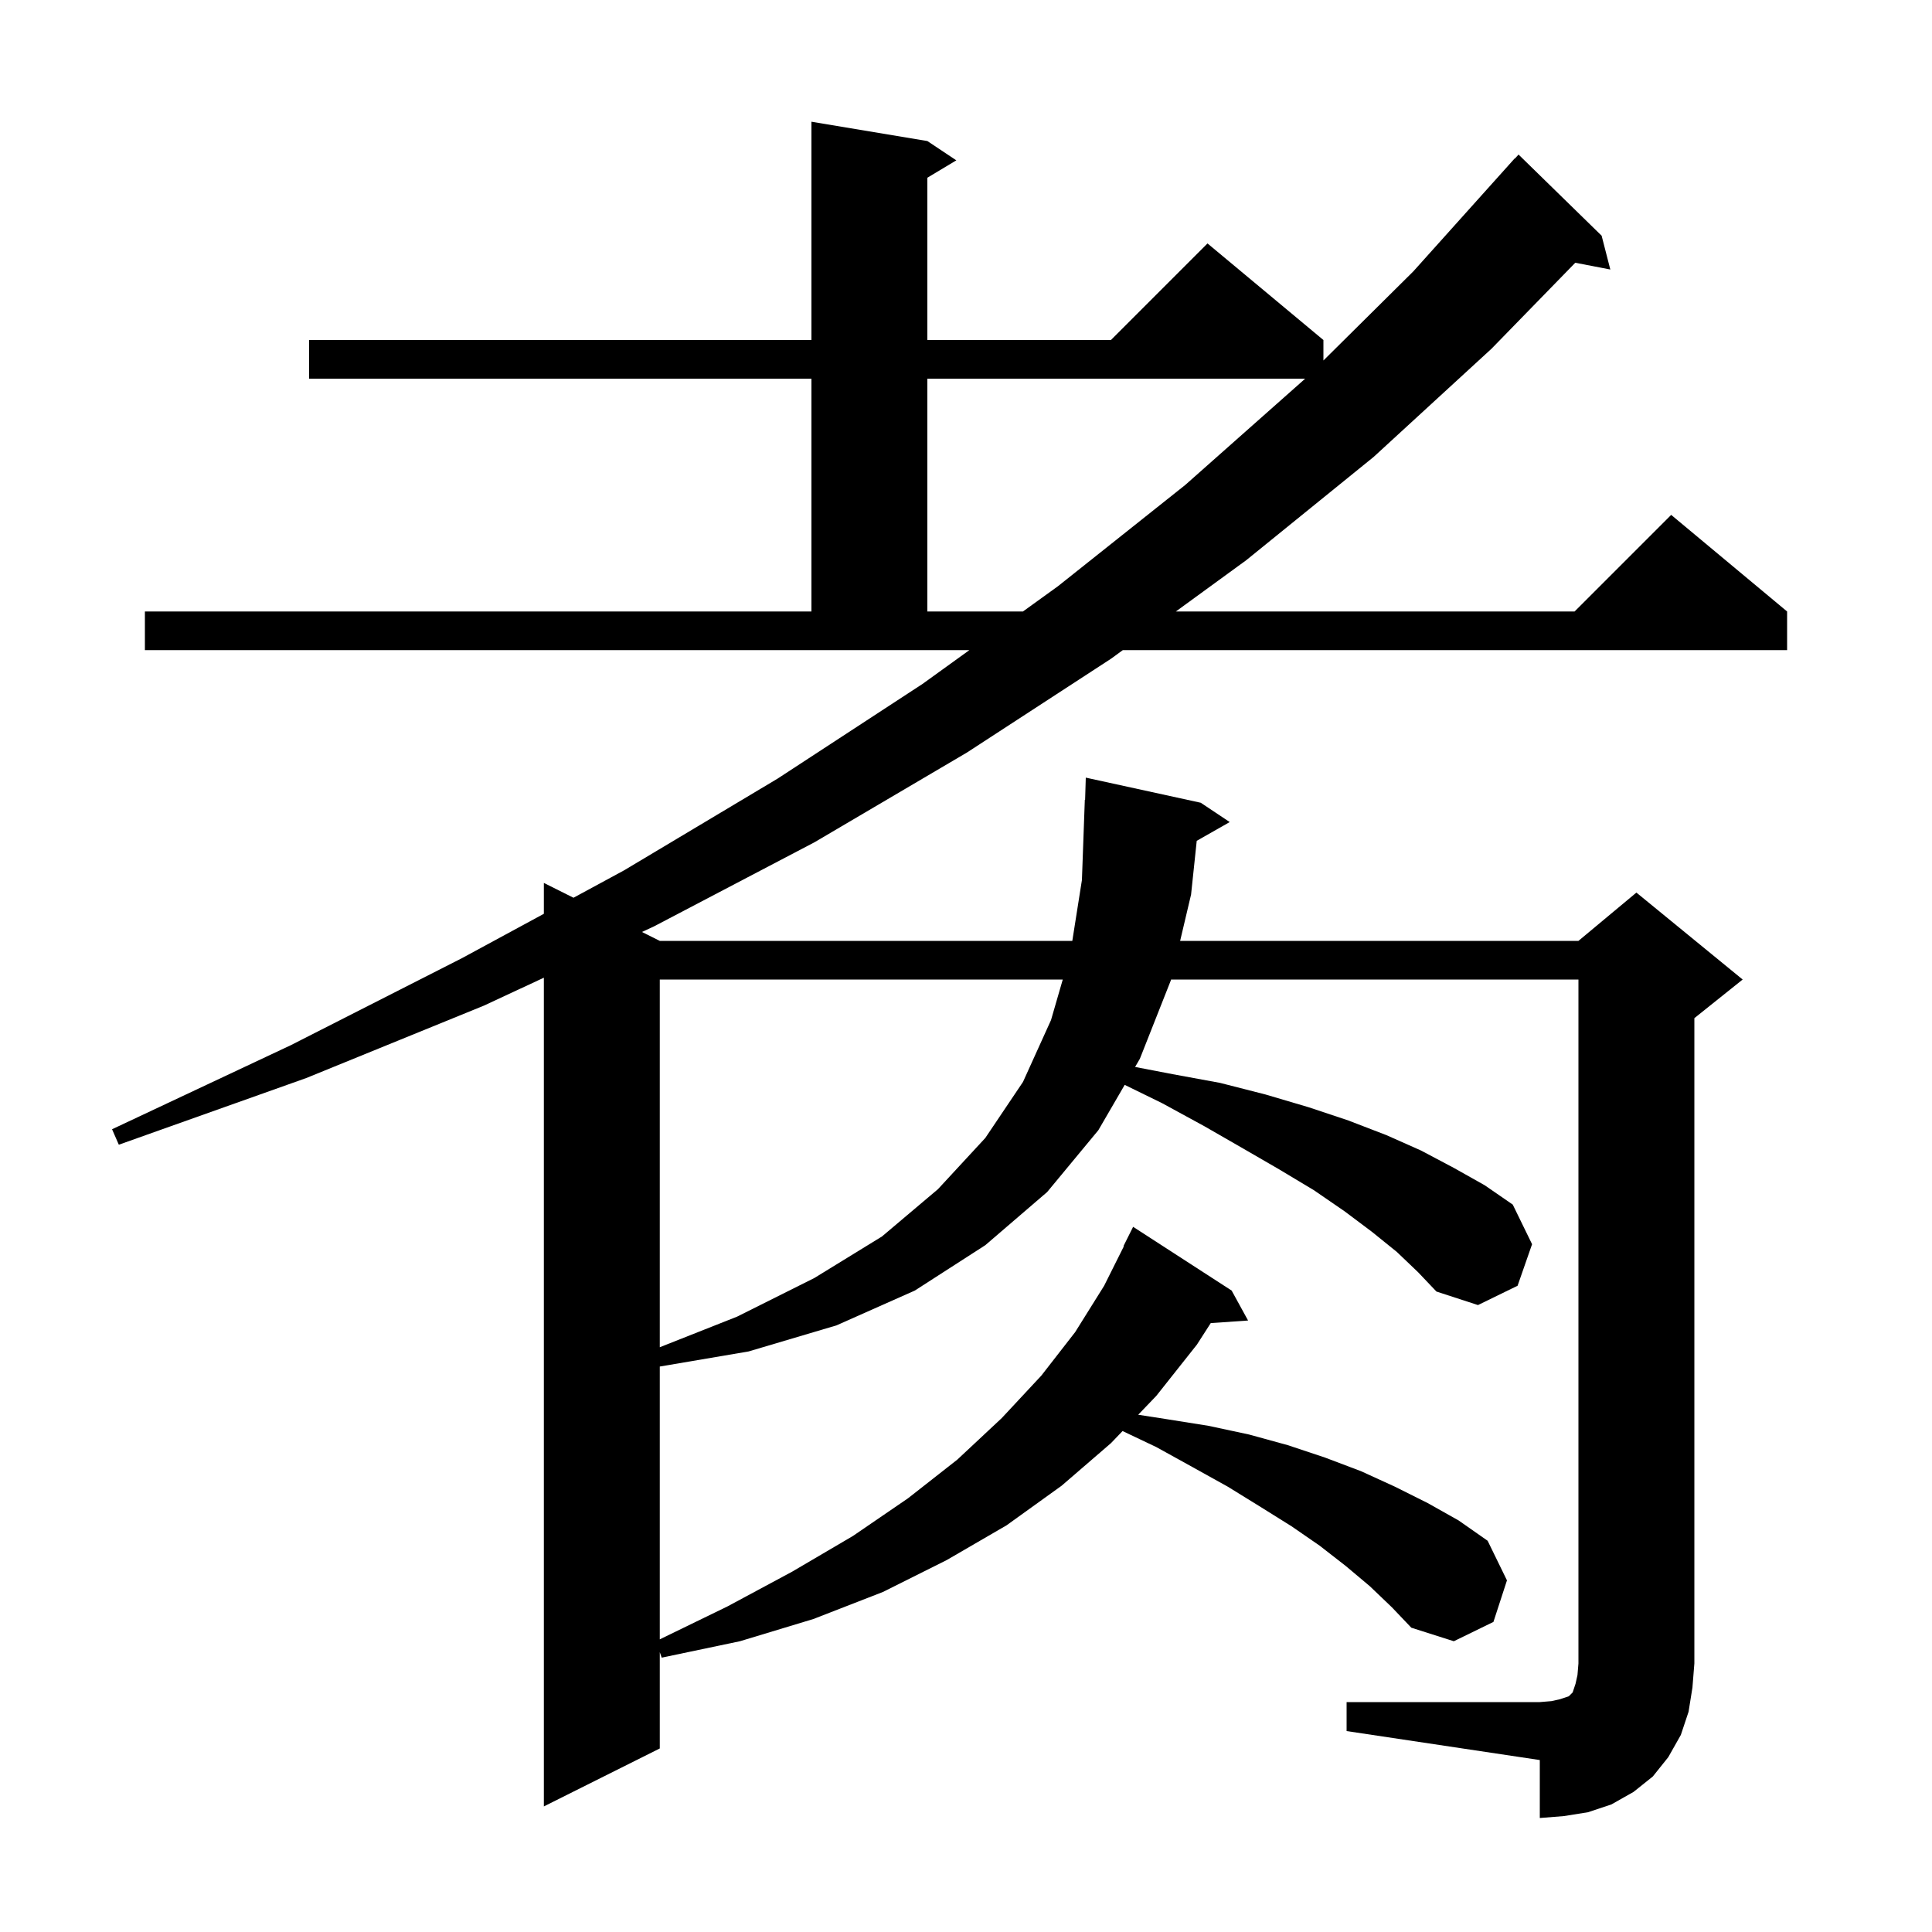 <svg xmlns="http://www.w3.org/2000/svg" xmlns:xlink="http://www.w3.org/1999/xlink" version="1.1" baseProfile="full" viewBox="0 0 200 200" width="200" height="200"><g fill="currentColor"><path d="M 139.4 176.2 L 159.4 176.2 L 160.6 176.1 L 161.5 175.9 L 162.4 175.6 L 162.8 175.2 L 163.1 174.3 L 163.3 173.4 L 163.4 172.2 L 163.4 101.4 L 121.224 101.4 L 121.2 101.5 L 118.0 109.6 L 117.505 110.451 L 121.4 111.2 L 126.3 112.1 L 131.0 113.3 L 135.4 114.6 L 139.6 116.0 L 143.5 117.5 L 147.1 119.1 L 150.5 120.9 L 153.7 122.7 L 156.6 124.7 L 158.6 128.8 L 157.1 133.1 L 153.0 135.1 L 148.7 133.7 L 146.8 131.7 L 144.6 129.6 L 142.0 127.5 L 139.2 125.4 L 136.0 123.2 L 132.5 121.1 L 128.7 118.9 L 124.7 116.6 L 120.3 114.2 L 116.428 112.305 L 113.7 117.0 L 108.4 123.4 L 102.0 128.9 L 94.7 133.6 L 86.6 137.2 L 77.5 139.9 L 68.3 141.464 L 68.3 169.705 L 75.3 166.3 L 82.0 162.7 L 88.3 159.0 L 94.0 155.1 L 99.1 151.1 L 103.7 146.8 L 107.8 142.4 L 111.3 137.9 L 114.3 133.1 L 116.341 129.017 L 116.3 129.0 L 117.3 127.0 L 127.5 133.6 L 129.2 136.7 L 125.336 136.966 L 123.9 139.2 L 119.7 144.5 L 117.827 146.453 L 120.7 146.9 L 125.1 147.6 L 129.3 148.5 L 133.3 149.6 L 137.2 150.9 L 140.9 152.3 L 144.4 153.9 L 147.8 155.6 L 151.0 157.4 L 154.0 159.5 L 156.0 163.6 L 154.6 167.9 L 150.5 169.9 L 146.1 168.5 L 144.1 166.4 L 141.8 164.2 L 139.3 162.1 L 136.6 160.0 L 133.7 158.0 L 130.5 156.0 L 127.1 153.9 L 123.5 151.9 L 119.7 149.8 L 116.208 148.141 L 115.0 149.4 L 109.9 153.8 L 104.2 157.9 L 98.0 161.5 L 91.4 164.8 L 84.2 167.6 L 76.6 169.9 L 68.5 171.6 L 68.3 171.033 L 68.3 181.0 L 56.3 187.0 L 56.3 101.211 L 50.1 104.1 L 31.7 111.6 L 12.3 118.5 L 11.6 116.9 L 30.1 108.2 L 47.8 99.2 L 56.3 94.596 L 56.3 91.4 L 59.368 92.934 L 64.6 90.1 L 80.5 80.6 L 95.5 70.8 L 100.351 67.3 L 15.0 67.3 L 15.0 63.3 L 84.0 63.3 L 84.0 39.2 L 32.0 39.2 L 32.0 35.2 L 84.0 35.2 L 84.0 12.6 L 96.0 14.6 L 99.0 16.6 L 96.0 18.4 L 96.0 35.2 L 115.0 35.2 L 125.0 25.2 L 137.0 35.2 L 137.0 37.318 L 146.3 28.1 L 156.8 16.4 L 156.818 16.416 L 157.2 16.0 L 165.8 24.4 L 166.7 27.9 L 163.072 27.2 L 154.4 36.1 L 142.2 47.3 L 129.0 58.0 L 121.725 63.3 L 163.0 63.3 L 173.0 53.3 L 185.0 63.3 L 185.0 67.3 L 116.235 67.3 L 115.0 68.2 L 100.1 77.9 L 84.3 87.2 L 67.7 95.9 L 66.458 96.479 L 68.3 97.4 L 111.005 97.4 L 112.0 91.1 L 112.3 82.8 L 112.33 82.801 L 112.4 80.5 L 124.3 83.1 L 127.3 85.1 L 123.885 87.042 L 123.3 92.6 L 122.167 97.4 L 163.4 97.4 L 169.4 92.4 L 180.4 101.4 L 175.4 105.4 L 175.4 172.2 L 175.2 174.7 L 174.8 177.2 L 174.0 179.6 L 172.7 181.9 L 171.1 183.9 L 169.1 185.5 L 166.8 186.8 L 164.4 187.6 L 161.9 188.0 L 159.4 188.2 L 159.4 182.2 L 139.4 179.2 Z M 68.3 101.4 L 68.3 139.465 L 76.3 136.3 L 84.3 132.3 L 91.3 128.0 L 97.1 123.1 L 102.0 117.8 L 105.9 112.0 L 108.8 105.6 L 110.017 101.4 Z M 96.0 39.2 L 96.0 63.3 L 105.896 63.3 L 109.5 60.7 L 122.7 50.2 L 135.0 39.3 L 135.101 39.2 Z "/></g></svg>